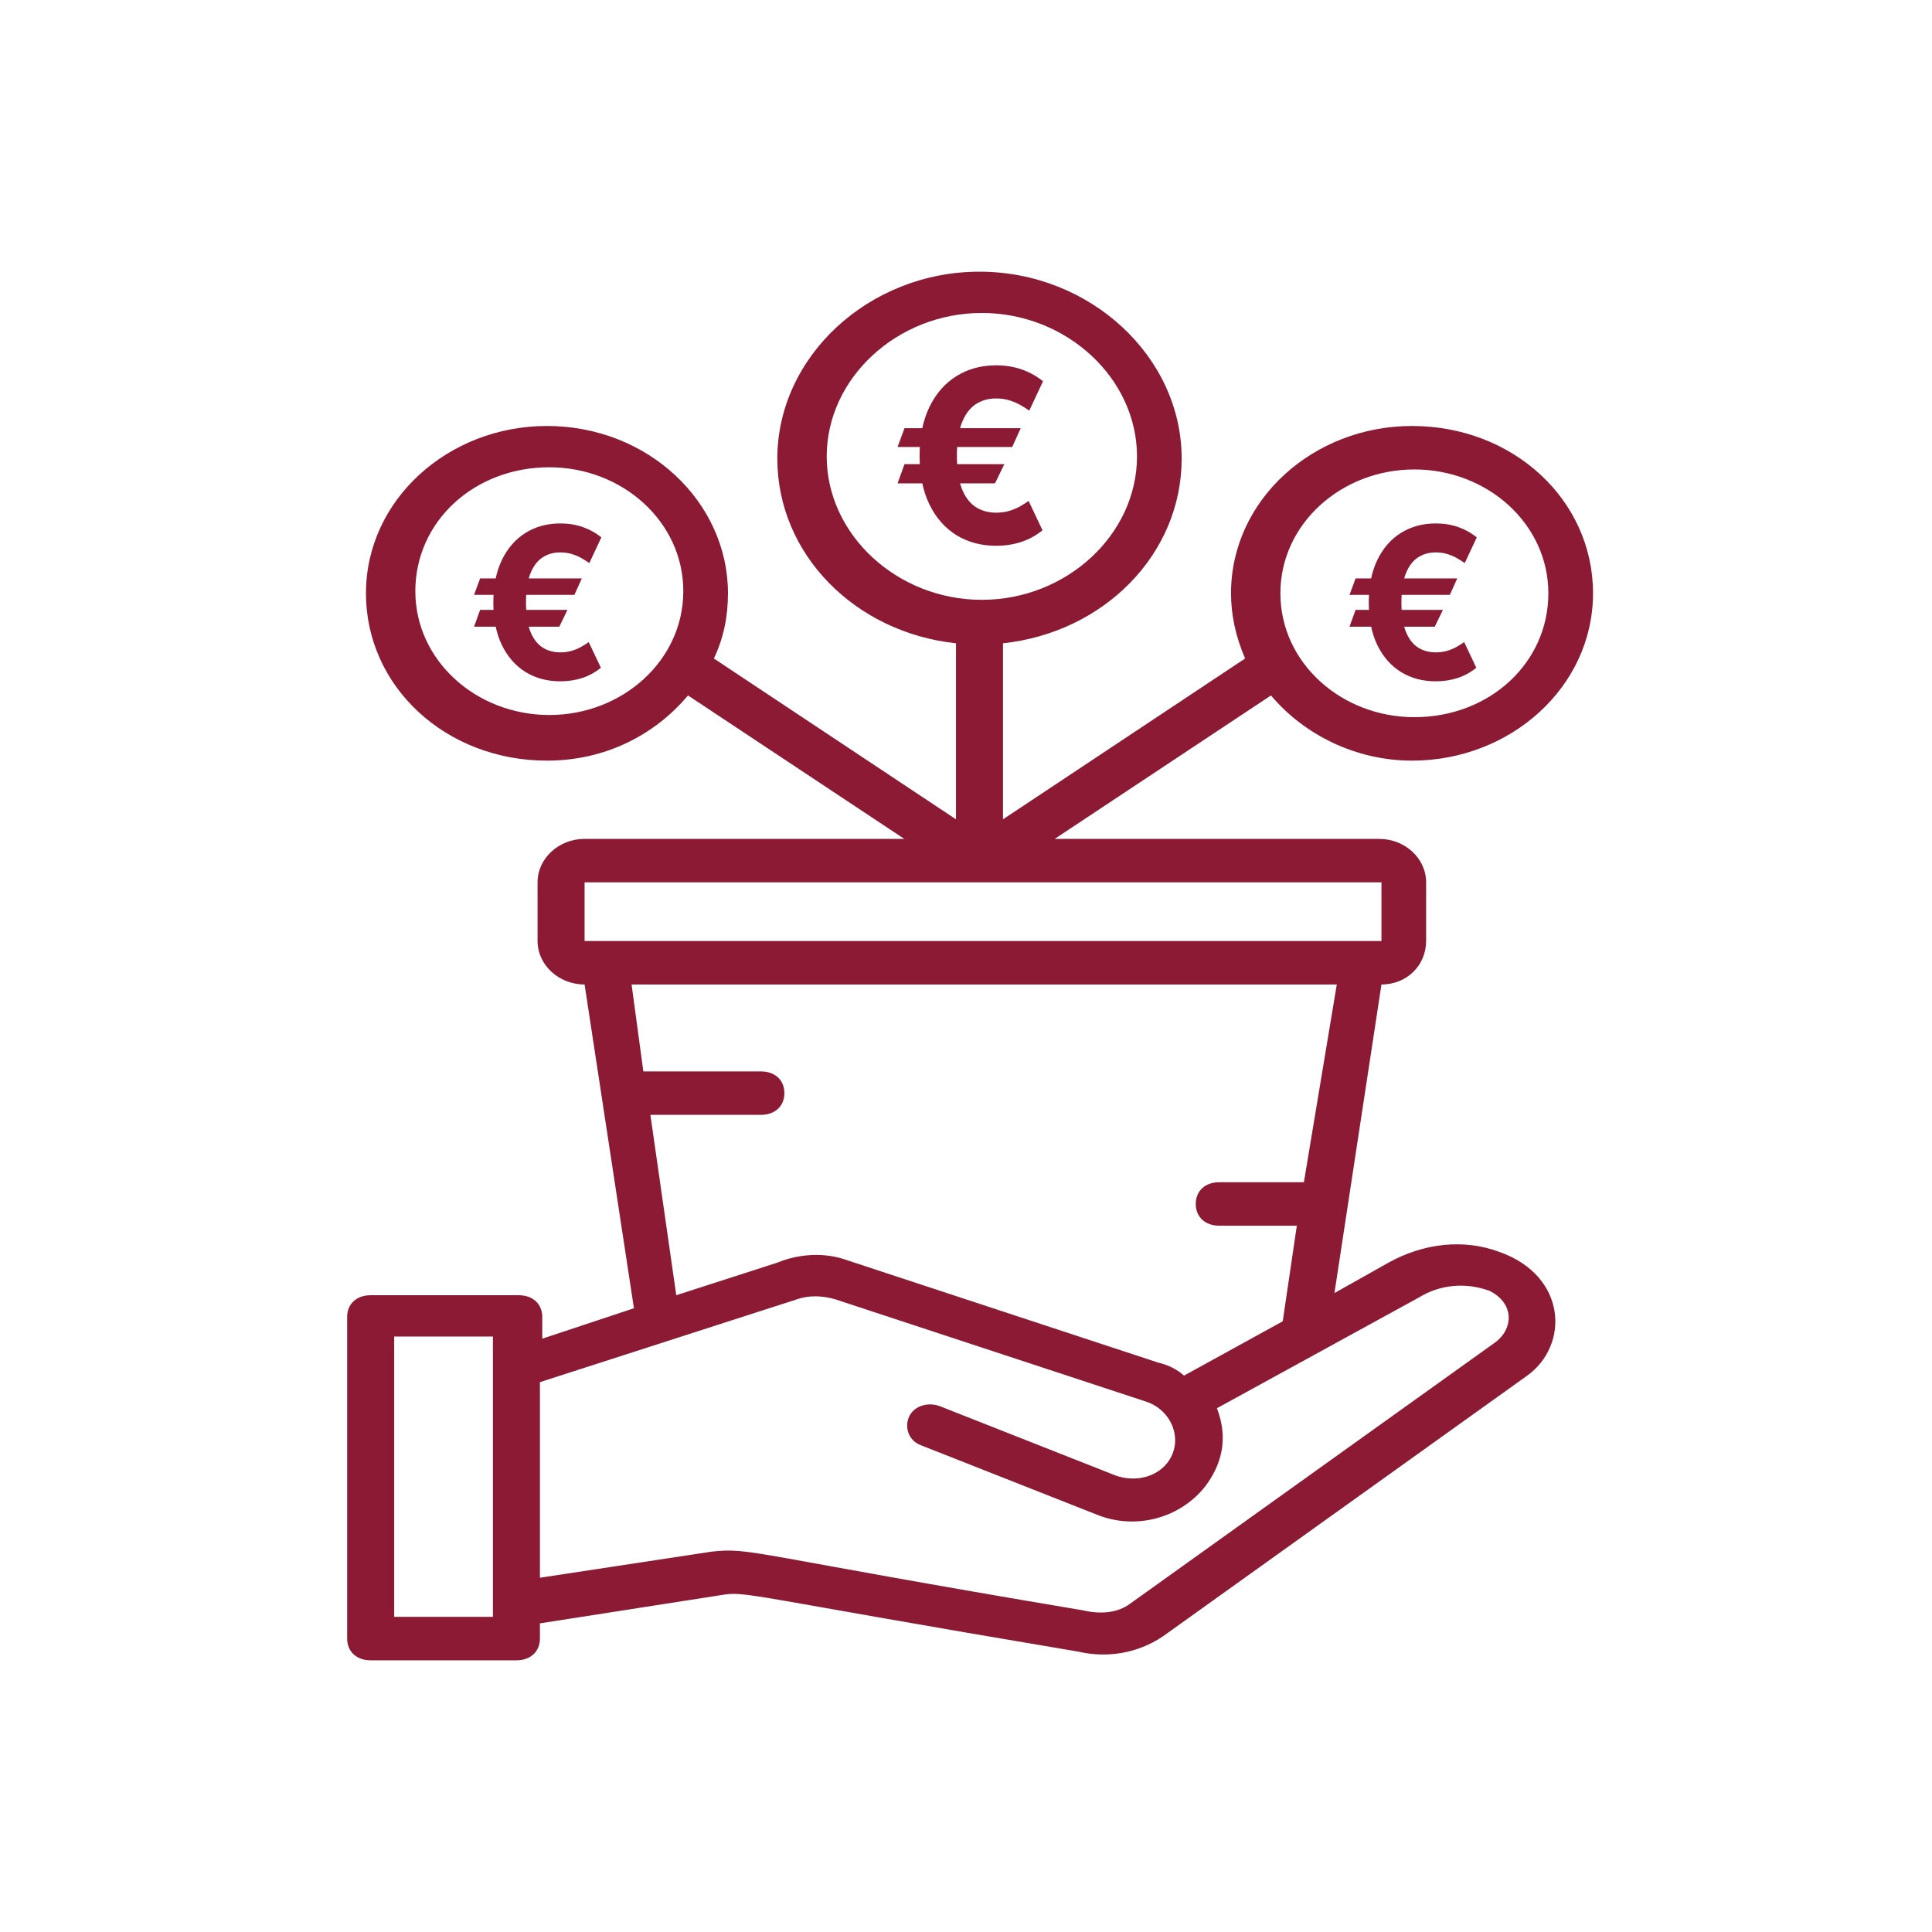 <svg width="128" height="128" viewBox="0 0 128 128" fill="none" xmlns="http://www.w3.org/2000/svg">
    <rect width="128" height="128" fill="white"/>
    <path d="M99.312 82.933C96.976 82.069 94.329 82.357 91.993 83.653L88.411 85.668L91.525 65.224C93.239 65.224 94.484 63.928 94.484 62.344V58.457C94.484 56.873 93.083 55.578 91.37 55.578H69.878L84.206 46.075C86.386 48.667 89.812 50.394 93.55 50.394C100.091 50.394 105.542 45.499 105.542 39.308C105.542 33.117 100.247 28.222 93.55 28.222C87.009 28.222 81.558 33.117 81.558 39.308C81.558 40.748 81.87 42.188 82.493 43.627L66.451 54.282V42.62C73.148 41.9 78.288 36.717 78.288 30.382C78.288 23.615 72.214 18 64.894 18C57.574 18 51.5 23.615 51.5 30.382C51.5 36.717 56.64 41.9 63.337 42.62V54.282L47.295 43.627C47.918 42.332 48.23 40.892 48.23 39.308C48.23 33.261 42.935 28.222 36.238 28.222C29.697 28.222 24.246 33.117 24.246 39.308C24.246 45.499 29.541 50.394 36.238 50.394C40.131 50.394 43.402 48.667 45.582 46.075L59.91 55.578H38.73C37.017 55.578 35.615 56.873 35.615 58.457V62.344C35.615 63.928 37.017 65.224 38.73 65.224L42 86.676L35.926 88.692V87.252C35.926 86.388 35.303 85.812 34.369 85.812H24.557C23.623 85.812 23 86.388 23 87.252V108.56C23 109.424 23.623 110 24.557 110H34.213C35.148 110 35.771 109.424 35.771 108.56V107.552L47.763 105.681C49.476 105.393 49.164 105.681 71.435 109.424C73.304 109.856 75.329 109.568 77.042 108.416L101.181 91.139C103.985 89.124 103.829 84.516 99.312 82.933V82.933ZM93.706 31.102C98.534 31.102 102.583 34.701 102.583 39.308C102.583 43.916 98.689 47.515 93.706 47.515C88.878 47.515 84.829 43.916 84.829 39.308C84.829 34.701 88.878 31.102 93.706 31.102ZM36.394 47.371C31.566 47.371 27.517 43.772 27.517 39.164C27.517 34.557 31.41 30.958 36.394 30.958C41.221 30.958 45.271 34.557 45.271 39.164C45.271 43.772 41.221 47.371 36.394 47.371ZM54.771 30.238C54.771 25.055 59.443 20.735 65.05 20.735C70.656 20.735 75.329 25.055 75.329 30.238C75.329 35.421 70.656 39.74 65.05 39.74C59.443 39.74 54.771 35.421 54.771 30.238V30.238ZM38.73 58.457H91.525V62.344C91.37 62.344 35.148 62.344 38.73 62.344V58.457ZM43.09 73.862H50.41C51.345 73.862 51.968 73.286 51.968 72.422C51.968 71.559 51.345 70.983 50.41 70.983H42.623L41.844 65.224H88.566L86.386 78.326H80.779C79.845 78.326 79.222 78.901 79.222 79.765C79.222 80.629 79.845 81.205 80.779 81.205H85.919L84.984 87.54L78.443 91.139C77.976 90.707 77.353 90.419 76.73 90.275L56.173 83.509C54.615 82.933 52.902 83.077 51.5 83.653L44.804 85.812L43.09 73.862ZM32.5 107.121H26.115V88.548H32.656V107.121H32.5ZM99.001 88.98L74.861 106.257C74.083 106.833 72.993 106.977 71.746 106.689C49.476 102.945 49.787 102.513 47.14 102.801L35.771 104.529V91.571L52.746 86.1C53.525 85.812 54.459 85.812 55.394 86.1L75.951 92.867C77.665 93.443 78.443 95.459 77.353 96.898C76.575 97.906 75.173 98.194 73.927 97.762L62.246 93.155C61.468 92.867 60.533 93.155 60.222 93.875C59.91 94.595 60.222 95.459 61.001 95.746L72.681 100.354C75.173 101.362 78.132 100.642 79.845 98.482C80.935 97.042 81.402 95.315 80.624 93.299L94.017 85.956C95.419 85.092 97.132 84.948 98.689 85.524C100.403 86.388 100.247 88.116 99.001 88.98V88.98Z"
          fill="#8C1A35"/>
    <path d="M38.547 38.323L38.055 39.412H31.408L31.81 38.323H38.547ZM37.597 40.406L37.055 41.52H31.408L31.81 40.406H37.597ZM39.84 35.604L39.044 37.304C38.911 37.211 38.751 37.11 38.562 37.001C38.376 36.888 38.162 36.794 37.92 36.717C37.682 36.638 37.417 36.598 37.125 36.598C36.664 36.598 36.263 36.714 35.922 36.946C35.581 37.178 35.315 37.539 35.126 38.03C34.941 38.52 34.848 39.15 34.848 39.919C34.848 40.695 34.941 41.326 35.126 41.813C35.315 42.297 35.581 42.653 35.922 42.882C36.263 43.108 36.664 43.22 37.125 43.22C37.417 43.22 37.682 43.182 37.92 43.106C38.159 43.03 38.368 42.938 38.547 42.832C38.729 42.726 38.882 42.629 39.004 42.539L39.81 44.239C39.448 44.538 39.039 44.763 38.582 44.916C38.124 45.065 37.639 45.139 37.125 45.139C36.257 45.139 35.488 44.934 34.818 44.523C34.152 44.108 33.63 43.514 33.252 42.738C32.874 41.959 32.685 41.019 32.685 39.919C32.685 38.822 32.874 37.882 33.252 37.1C33.63 36.318 34.152 35.72 34.818 35.305C35.488 34.888 36.257 34.679 37.125 34.679C37.659 34.679 38.153 34.758 38.606 34.918C39.061 35.077 39.472 35.305 39.84 35.604Z"
          fill="#8C1A35"/>
    <path d="M96.547 38.323L96.055 39.412H89.408L89.81 38.323H96.547ZM95.597 40.406L95.055 41.52H89.408L89.81 40.406H95.597ZM97.84 35.604L97.044 37.304C96.912 37.211 96.751 37.11 96.562 37.001C96.376 36.888 96.162 36.794 95.921 36.717C95.682 36.638 95.417 36.598 95.125 36.598C94.664 36.598 94.263 36.714 93.922 36.946C93.581 37.178 93.315 37.539 93.126 38.03C92.941 38.52 92.848 39.15 92.848 39.919C92.848 40.695 92.941 41.326 93.126 41.813C93.315 42.297 93.581 42.653 93.922 42.882C94.263 43.108 94.664 43.22 95.125 43.22C95.417 43.22 95.682 43.182 95.921 43.106C96.159 43.03 96.368 42.938 96.547 42.832C96.729 42.726 96.882 42.629 97.004 42.539L97.81 44.239C97.448 44.538 97.039 44.763 96.582 44.916C96.124 45.065 95.639 45.139 95.125 45.139C94.257 45.139 93.488 44.934 92.818 44.523C92.152 44.108 91.63 43.514 91.252 42.738C90.874 41.959 90.685 41.019 90.685 39.919C90.685 38.822 90.874 37.882 91.252 37.1C91.63 36.318 92.152 35.72 92.818 35.305C93.488 34.888 94.257 34.679 95.125 34.679C95.659 34.679 96.153 34.758 96.606 34.918C97.061 35.077 97.472 35.305 97.84 35.604Z"
          fill="#8C1A35"/>
    <path d="M67.625 28.369L67.062 29.614H59.466L59.926 28.369H67.625ZM66.54 30.75L65.921 32.023H59.466L59.926 30.75H66.54ZM69.102 25.261L68.193 27.204C68.042 27.099 67.858 26.983 67.642 26.858C67.43 26.729 67.186 26.621 66.909 26.534C66.636 26.443 66.333 26.398 66 26.398C65.474 26.398 65.015 26.53 64.625 26.796C64.235 27.061 63.932 27.474 63.716 28.034C63.504 28.595 63.398 29.314 63.398 30.193C63.398 31.079 63.504 31.801 63.716 32.358C63.932 32.911 64.235 33.318 64.625 33.58C65.015 33.837 65.474 33.966 66 33.966C66.333 33.966 66.636 33.922 66.909 33.835C67.182 33.748 67.421 33.644 67.625 33.523C67.833 33.401 68.008 33.29 68.148 33.188L69.068 35.131C68.655 35.472 68.188 35.729 67.665 35.903C67.142 36.074 66.587 36.159 66 36.159C65.008 36.159 64.129 35.924 63.364 35.455C62.602 34.981 62.006 34.301 61.574 33.415C61.142 32.525 60.926 31.451 60.926 30.193C60.926 28.939 61.142 27.866 61.574 26.972C62.006 26.078 62.602 25.394 63.364 24.921C64.129 24.443 65.008 24.204 66 24.204C66.61 24.204 67.174 24.296 67.693 24.477C68.212 24.659 68.682 24.921 69.102 25.261Z"
          fill="#8C1A35"/>
</svg>
